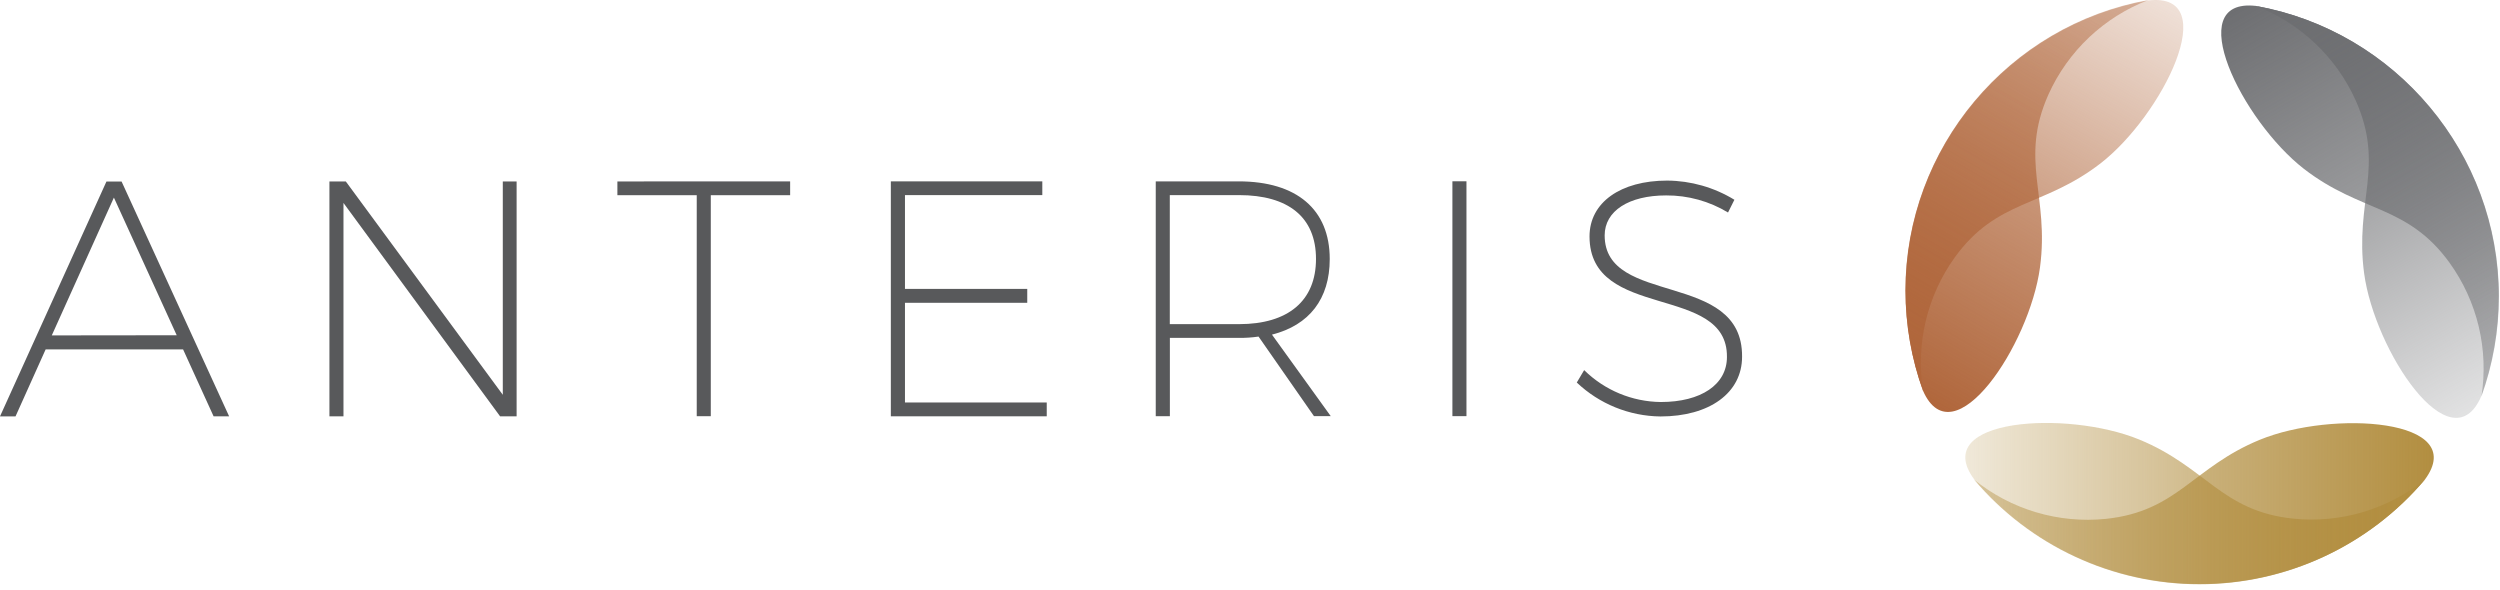<?xml version="1.0" encoding="UTF-8" standalone="no"?>
<!DOCTYPE svg PUBLIC "-//W3C//DTD SVG 1.1//EN" "http://www.w3.org/Graphics/SVG/1.1/DTD/svg11.dtd">
<svg width="100%" height="100%" viewBox="0 0 322 76" version="1.1" xmlns="http://www.w3.org/2000/svg" xmlns:xlink="http://www.w3.org/1999/xlink" xml:space="preserve" xmlns:serif="http://www.serif.com/" style="fill-rule:evenodd;clip-rule:evenodd;stroke-linejoin:round;stroke-miterlimit:2;">
    <g>
        <path d="M312.36,61.72C305.144,70.277 294.504,75.223 283.31,75.223C272.116,75.223 261.476,70.277 254.26,61.72C248.5,53.89 266.21,52.78 275.53,56.61C284.16,60.15 286.12,65.84 295.37,66.8C301.484,67.426 307.602,65.597 312.37,61.72L312.36,61.72Z" style="fill:url(#_Linear1);fill-rule:nonzero;"/>
        <path d="M254.24,61.75C261.456,70.307 272.096,75.253 283.29,75.253C294.484,75.253 305.124,70.307 312.34,61.75C318.1,53.91 300.4,52.81 291.07,56.64C282.44,60.18 280.48,65.87 271.23,66.83C265.117,67.45 259.001,65.623 254.23,61.75L254.24,61.75Z" style="fill:url(#_Linear2);fill-rule:nonzero;"/>
        <path d="M290.52,0.76C308.566,3.987 321.831,19.835 321.831,38.167C321.831,42.57 321.066,46.939 319.57,51.08C315.66,59.98 305.85,45.2 304.5,35.21C303.26,25.96 307.2,21.42 303.41,12.93C300.891,7.332 296.254,2.953 290.52,0.76Z" style="fill:url(#_Linear3);fill-rule:nonzero;"/>
        <path d="M319.6,51.08C321.096,46.939 321.861,42.57 321.861,38.167C321.861,19.835 308.596,3.987 290.55,0.76C280.89,-0.31 288.78,15.58 296.76,21.76C304.14,27.46 310.05,26.32 315.5,33.84C319.093,38.823 320.568,45.033 319.6,51.1L319.6,51.08Z" style="fill:url(#_Linear4);fill-rule:nonzero;"/>
        <path d="M247.7,50.37C246.204,46.229 245.439,41.86 245.439,37.457C245.439,19.125 258.704,3.277 276.75,0.05C286.41,-1.02 278.52,14.87 270.54,21.05C263.15,26.75 257.25,25.61 251.79,33.13C248.201,38.115 246.729,44.325 247.7,50.39L247.7,50.37Z" style="fill:url(#_Linear5);fill-rule:nonzero;"/>
        <path d="M276.73,0C258.684,3.227 245.419,19.075 245.419,37.407C245.419,41.81 246.184,46.179 247.68,50.32C251.59,59.22 261.4,44.44 262.75,34.45C263.99,25.21 260.05,20.66 263.84,12.17C266.359,6.572 270.996,2.193 276.73,0Z" style="fill:url(#_Linear6);fill-rule:nonzero;"/>
        <path d="M23.58,45L5.88,45L2,53.63L0,53.63L13.71,23.38L15.66,23.38L29.51,53.62L27.51,53.62L23.58,45ZM22.76,43.18L14.67,25.45L6.67,43.2L22.76,43.18Z" style="fill:rgb(88,89,91);fill-rule:nonzero;"/>
        <path d="M44.54,23.37L64.76,50.85L64.76,23.37L66.54,23.37L66.54,53.62L64.41,53.62L44.24,26.14L44.24,53.62L42.43,53.62L42.43,23.37L44.54,23.37Z" style="fill:rgb(88,89,91);fill-rule:nonzero;"/>
        <path d="M101.77,23.36L101.77,25.14L91.55,25.14L91.55,53.61L89.74,53.61L89.74,25.14L79.52,25.14L79.52,23.37L101.77,23.36Z" style="fill:rgb(88,89,91);fill-rule:nonzero;"/>
        <path d="M134.25,23.36L134.25,25.13L116.56,25.13L116.56,37.21L132.31,37.21L132.31,39L116.56,39L116.56,51.84L134.82,51.84L134.82,53.62L114.74,53.62L114.74,23.36L134.25,23.36Z" style="fill:rgb(88,89,91);fill-rule:nonzero;"/>
        <path d="M169.24,53.6L162.1,43.35C161.256,43.474 160.403,43.531 159.55,43.52L150.68,43.52L150.68,53.61L148.86,53.61L148.86,23.36L159.54,23.36C167.03,23.36 171.27,26.99 171.27,33.36C171.27,38.51 168.63,41.88 163.83,43.1L171.4,53.6L169.24,53.6ZM159.59,41.75C165.91,41.75 169.5,38.75 169.5,33.35C169.5,27.95 165.91,25.13 159.59,25.13L150.67,25.13L150.67,41.75L159.59,41.75Z" style="fill:rgb(88,89,91);fill-rule:nonzero;"/>
        <rect x="187.07" y="23.35" width="1.81" height="30.25" style="fill:rgb(88,89,91);fill-rule:nonzero;"/>
        <path d="M214.6,25.17C209.79,25.17 206.68,27.17 206.68,30.32C206.68,39.53 224.46,34.77 224.38,45.94C224.38,50.61 220.18,53.64 213.86,53.64C209.849,53.593 206,52.031 203.09,49.27L204.04,47.67C206.673,50.265 210.213,51.74 213.91,51.78C219.1,51.78 222.43,49.53 222.43,45.98C222.52,36.5 204.73,41.35 204.73,30.45C204.73,26.08 208.73,23.26 214.73,23.26C217.787,23.279 220.782,24.134 223.39,25.73L222.57,27.37C220.167,25.915 217.409,25.154 214.6,25.17Z" style="fill:rgb(88,89,91);fill-rule:nonzero;"/>
    </g>
    <defs>
        <linearGradient id="_Linear1" x1="0" y1="0" x2="1" y2="0" gradientUnits="userSpaceOnUse" gradientTransform="matrix(-59.23,-4.54411e-13,4.54411e-13,-59.23,312.36,64.85)"><stop offset="0" style="stop-color:rgb(178,142,64);stop-opacity:1"/><stop offset="1" style="stop-color:rgb(178,142,64);stop-opacity:0.2"/></linearGradient>
        <linearGradient id="_Linear2" x1="0" y1="0" x2="1" y2="0" gradientUnits="userSpaceOnUse" gradientTransform="matrix(-59.23,-4.54411e-13,4.54411e-13,-59.23,313.47,64.88)"><stop offset="0" style="stop-color:rgb(178,142,64);stop-opacity:1"/><stop offset="1" style="stop-color:rgb(178,142,64);stop-opacity:0.4"/></linearGradient>
        <linearGradient id="_Linear3" x1="0" y1="0" x2="1" y2="0" gradientUnits="userSpaceOnUse" gradientTransform="matrix(29.615,51.295,-51.295,29.615,293.222,-0.808)"><stop offset="0" style="stop-color:rgb(109,110,113);stop-opacity:1"/><stop offset="1" style="stop-color:rgb(109,110,113);stop-opacity:0.2"/></linearGradient>
        <linearGradient id="_Linear4" x1="0" y1="0" x2="1" y2="0" gradientUnits="userSpaceOnUse" gradientTransform="matrix(29.615,51.295,-51.295,29.615,292.685,-1.779)"><stop offset="0" style="stop-color:rgb(109,110,113);stop-opacity:1"/><stop offset="1" style="stop-color:rgb(109,110,113);stop-opacity:0.4"/></linearGradient>
        <linearGradient id="_Linear5" x1="0" y1="0" x2="1" y2="0" gradientUnits="userSpaceOnUse" gradientTransform="matrix(29.615,-51.295,51.295,29.615,244.984,48.806)"><stop offset="0" style="stop-color:rgb(176,102,59);stop-opacity:1"/><stop offset="1" style="stop-color:rgb(176,102,59);stop-opacity:0.2"/></linearGradient>
        <linearGradient id="_Linear6" x1="0" y1="0" x2="1" y2="0" gradientUnits="userSpaceOnUse" gradientTransform="matrix(29.615,-51.295,51.295,29.615,244.412,49.757)"><stop offset="0" style="stop-color:rgb(176,102,59);stop-opacity:1"/><stop offset="1" style="stop-color:rgb(176,102,59);stop-opacity:0.4"/></linearGradient>
    </defs>
</svg>
